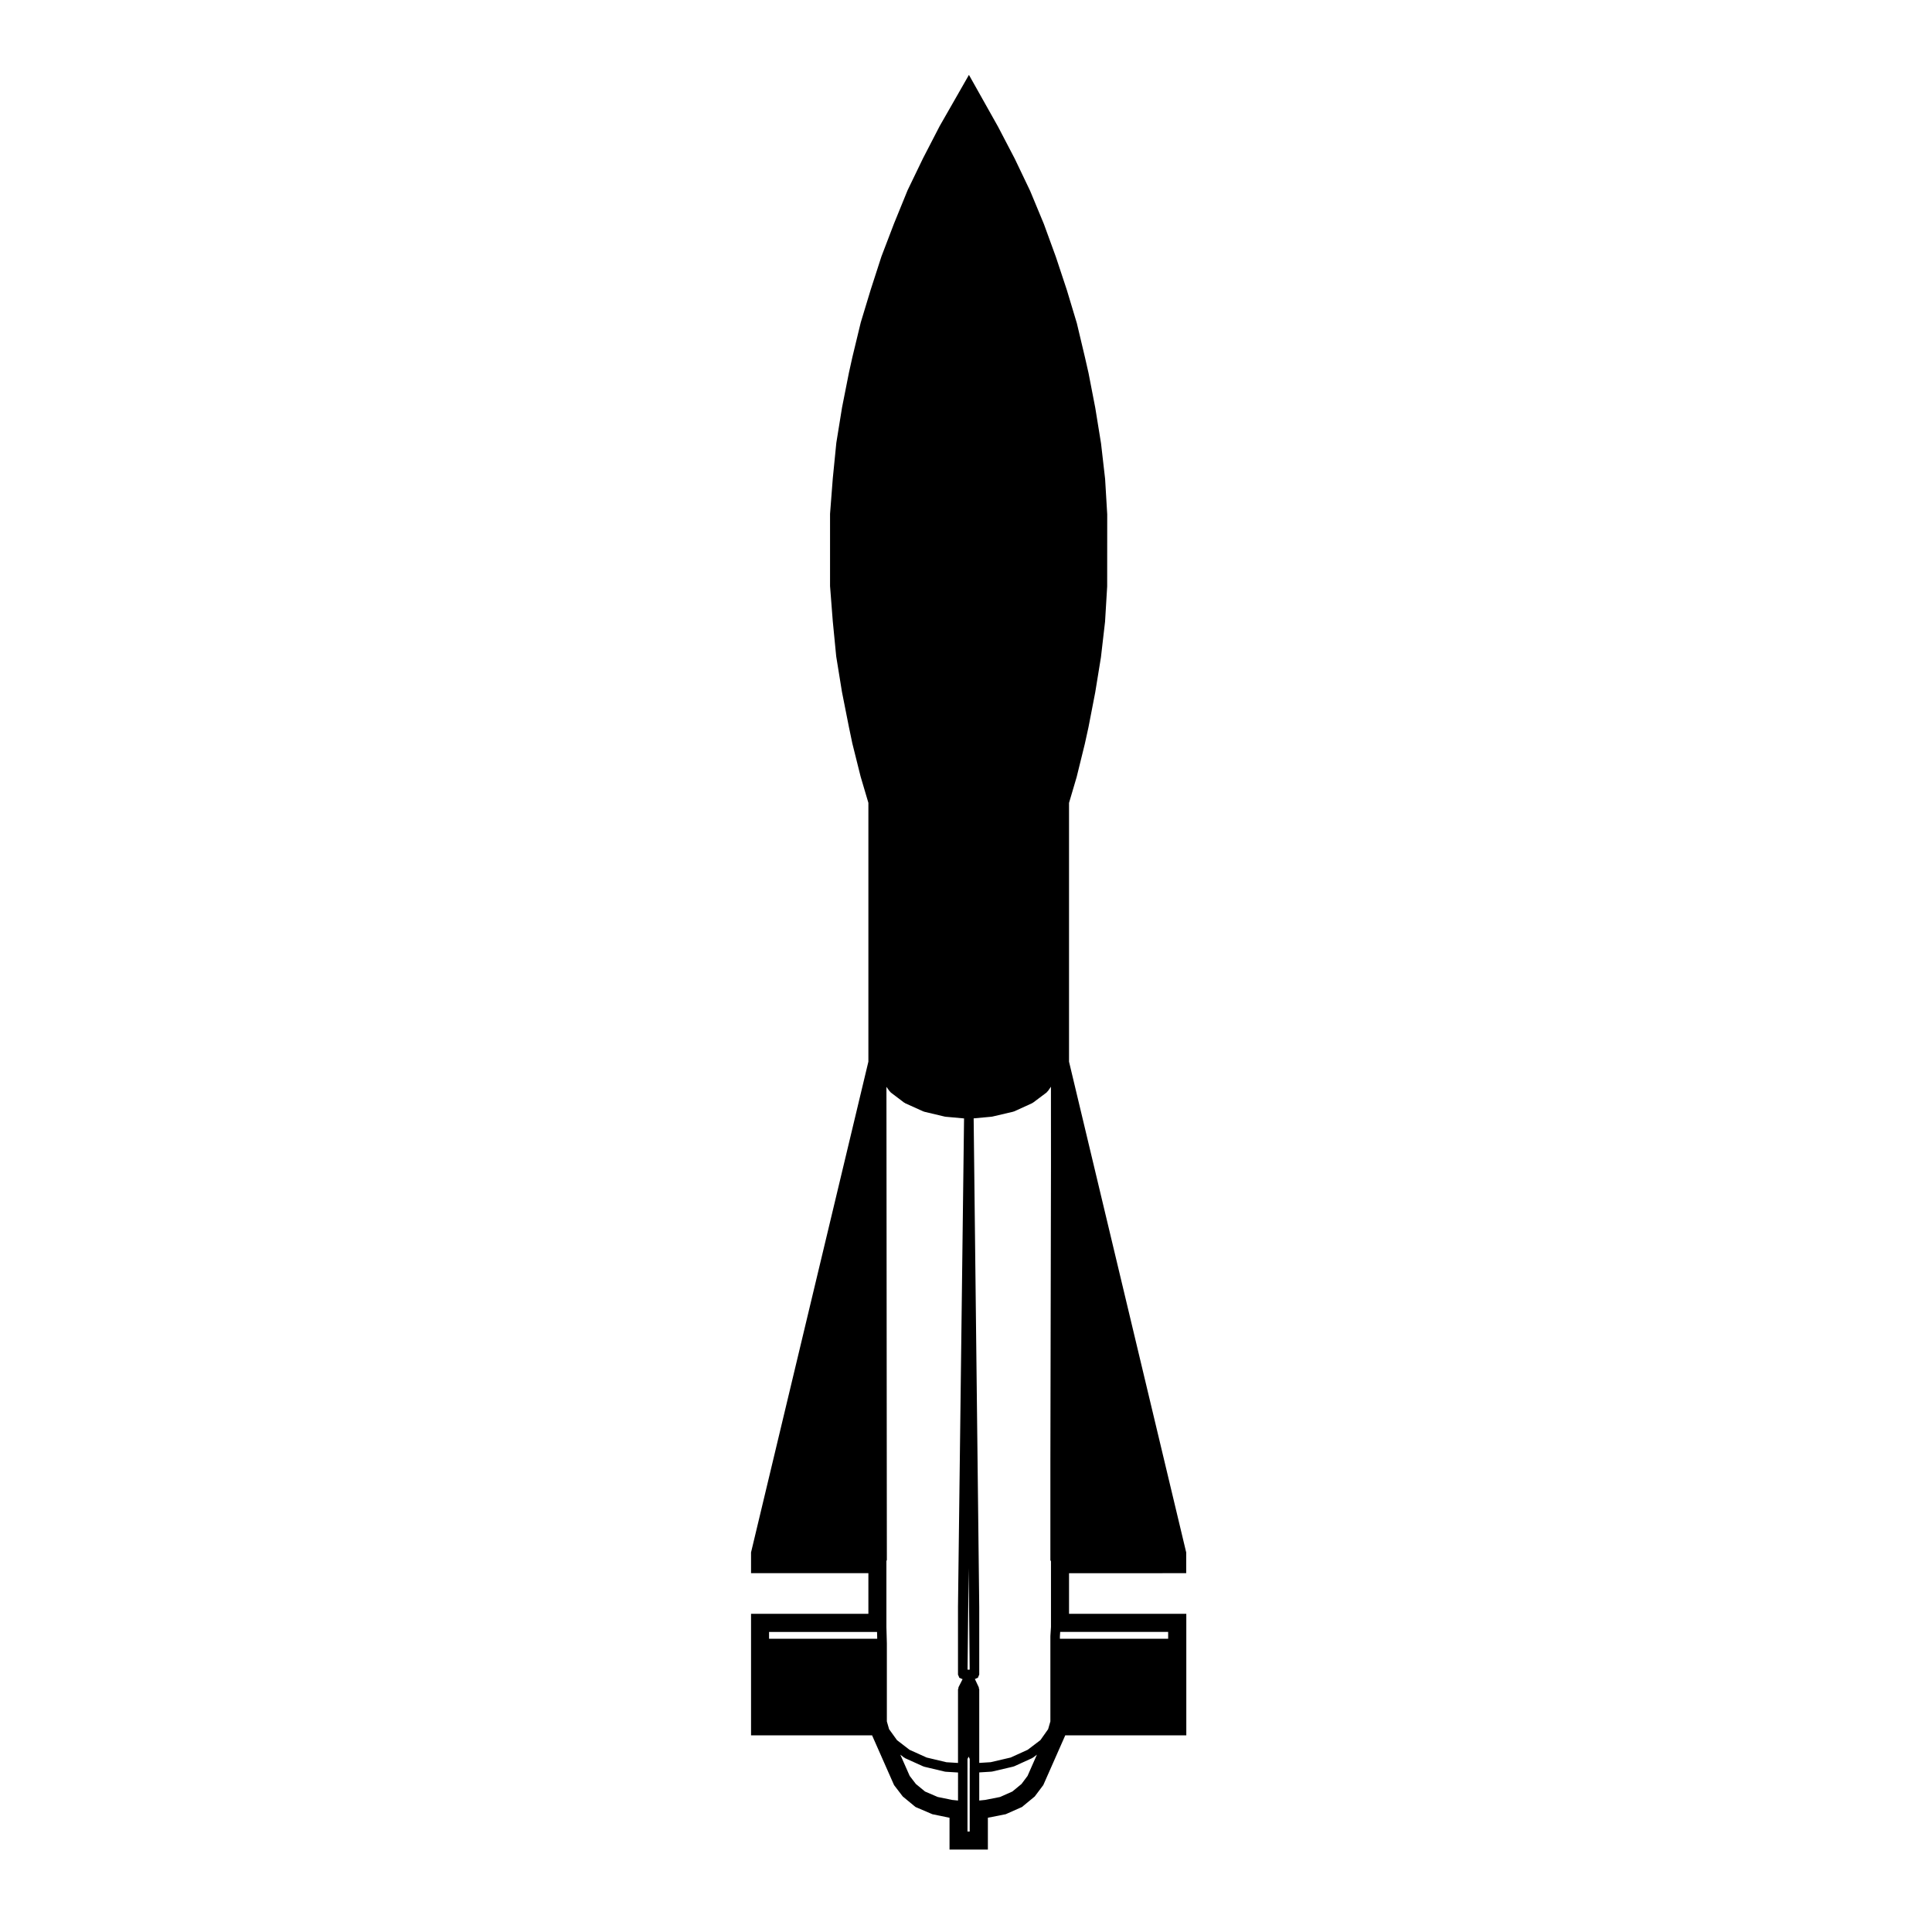<?xml version="1.0" encoding="UTF-8"?>
<!-- Uploaded to: SVG Repo, www.svgrepo.com, Generator: SVG Repo Mixer Tools -->
<svg fill="#000000" width="800px" height="800px" version="1.1" viewBox="144 144 512 512" xmlns="http://www.w3.org/2000/svg">
 <path d="m454.83 560.91h3.527v-5.512l-0.102-0.402-30.953-129.64v-68.582l2.016-6.832 2.172-8.816 0.969-4.418 1.785-9.215 1.516-9.316 1.09-9.41 0.562-9.359 0.012-19.105-0.559-9.383-1.078-9.402-1.523-9.406-1.789-9.238-0.961-4.219-2.137-8.992-2.648-8.793-2.898-8.746-3.188-8.75-3.637-8.766-4.09-8.555-4.43-8.488-4.66-8.297-3.047-5.422-3.082 5.394-4.684 8.188-4.402 8.516-4.09 8.469-3.598 8.828-3.336 8.727-2.856 8.836-2.621 8.641-2.215 9.168-0.922 4.156-1.824 9.211-1.516 9.371-0.938 9.426-0.715 9.246-0.012 0.133v19.168l0.012 0.133 0.711 9.168 0.91 9.324 1.527 9.43 1.832 9.25 0.91 4.367 2.195 8.793 2.062 6.977v68.582l-30.996 129.64-0.102 0.406v5.512h31.098v10.777h-31.098v32.207h32.094l0.035 0.121 0.098 0.215 5.512 12.48 0.172 0.383 0.258 0.332 1.809 2.363 0.246 0.316 0.312 0.258 2.676 2.207 0.387 0.316 0.465 0.195 3.992 1.711 0.352 0.074 4.016 0.828 0.172 0.035h0.004v8.426h10.164v-8.43l0.105-0.023 4.211-0.828 0.387-0.074 0.363-0.16 3.543-1.57 0.441-0.195 0.363-0.309 2.676-2.207 0.328-0.266 0.25-0.336 1.773-2.363 0.246-0.324 0.16-0.363 5.512-12.48 0.098-0.215 0.035-0.121h32.094v-32.207h-3.527l-27.551-0.004v-10.754zm-107.02 17.379v-1.809h28.613l0.051 1.809zm52.891-18.738 0.273 26.922h-0.562zm-2.824 61.609-1.547-0.16-3.828-0.785-3.359-1.445-2.434-2.004-1.633-2.133-2.488-5.633 1.027 0.789c0.051 0.039 0.109 0.023 0.168 0.055 0.035 0.023 0.047 0.074 0.086 0.098l4.801 2.168c0.055 0.023 0.109 0.02 0.168 0.035 0.023 0.012 0.035 0.039 0.059 0.047l5.473 1.301c0.066 0.016 0.125 0.016 0.191 0.023 0.012 0 0.016 0.012 0.023 0.012l3.305 0.203-0.004 7.43zm0-51.352c0 0.004 0.004 0.004 0 0v0.016 17.91c0 0.176 0.121 0.309 0.191 0.465 0.059 0.141 0.066 0.312 0.176 0.422 0.105 0.105 0.273 0.105 0.406 0.172 0.152 0.07 0.273 0.188 0.449 0.191l-1.09 2.156c-0.051 0.102 0 0.195-0.02 0.301-0.023 0.102-0.109 0.16-0.109 0.273v19.484l-3.059-0.188-5.246-1.246-4.539-2.047-3.32-2.555-2.098-2.91-0.594-2.051v-20.645c0-0.004-0.004-0.012-0.004-0.016 0-0.012 0.004-0.016 0.004-0.02l-0.117-4.328v-17.512c0.023-0.105 0.117-0.176 0.117-0.289l-0.109-125.37 0.855 1.203c0.035 0.051 0.105 0.035 0.152 0.082 0.055 0.059 0.051 0.145 0.117 0.195l3.582 2.715c0.047 0.035 0.105 0.023 0.16 0.055 0.035 0.02 0.047 0.07 0.086 0.09l4.801 2.168c0.055 0.023 0.109 0.02 0.168 0.035 0.023 0.012 0.035 0.039 0.059 0.047l5.473 1.301c0.051 0.016 0.105 0.016 0.156 0.02 0.004 0 0.012 0.012 0.02 0.012l4.938 0.449zm3.106 42.723v16.848h-0.59v-19.23l0.312-0.621 0.281 0.605 0.004 2.398zm15.328 2.102-1.602 2.141-2.422 1.996-3.258 1.449-3.977 0.781-1.543 0.16v-7.453l3.266-0.203c0.012 0 0.016-0.012 0.023-0.012 0.059-0.012 0.121-0.012 0.188-0.023l5.551-1.301c0.02-0.004 0.031-0.035 0.055-0.039 0.059-0.02 0.117-0.016 0.176-0.039l4.762-2.168c0.039-0.02 0.047-0.07 0.086-0.09 0.051-0.031 0.105-0.02 0.156-0.055l1.023-0.777zm6.207-164.27v2.945l-0.156 77.578v0.004 26.488c0 0.145 0.109 0.246 0.156 0.379v17.406l-0.152 2.363c-0.004 0.016 0.012 0.023 0.012 0.047 0 0.016-0.016 0.023-0.016 0.039v22.578l-0.598 2.062-2.047 2.898-3.359 2.555-4.519 2.055-5.301 1.238-3.027 0.188v-19.484c0-0.102-0.086-0.16-0.105-0.258s0.031-0.188-0.012-0.281l-1.043-2.215c0.168-0.016 0.289-0.105 0.422-0.176 0.121-0.066 0.273-0.066 0.367-0.156 0.109-0.109 0.121-0.293 0.188-0.441 0.059-0.145 0.18-0.273 0.18-0.441v-17.91-0.012-0.004l-1.48-129.43 4.781-0.441c0.012 0 0.016-0.012 0.023-0.012 0.051-0.004 0.102-0.004 0.152-0.02l5.551-1.301c0.02-0.004 0.031-0.035 0.055-0.039 0.059-0.02 0.117-0.016 0.176-0.039l4.762-2.168c0.039-0.02 0.047-0.066 0.086-0.09 0.051-0.023 0.105-0.016 0.145-0.051l3.621-2.715c0.07-0.055 0.07-0.141 0.121-0.203 0.047-0.051 0.121-0.031 0.156-0.086l0.855-1.223zm31.055 126.11v1.809h-28.691v-0.637c0-0.004 0.004-0.012 0.004-0.016v-0.012l0.074-1.152 28.613 0.004z"/>
</svg>